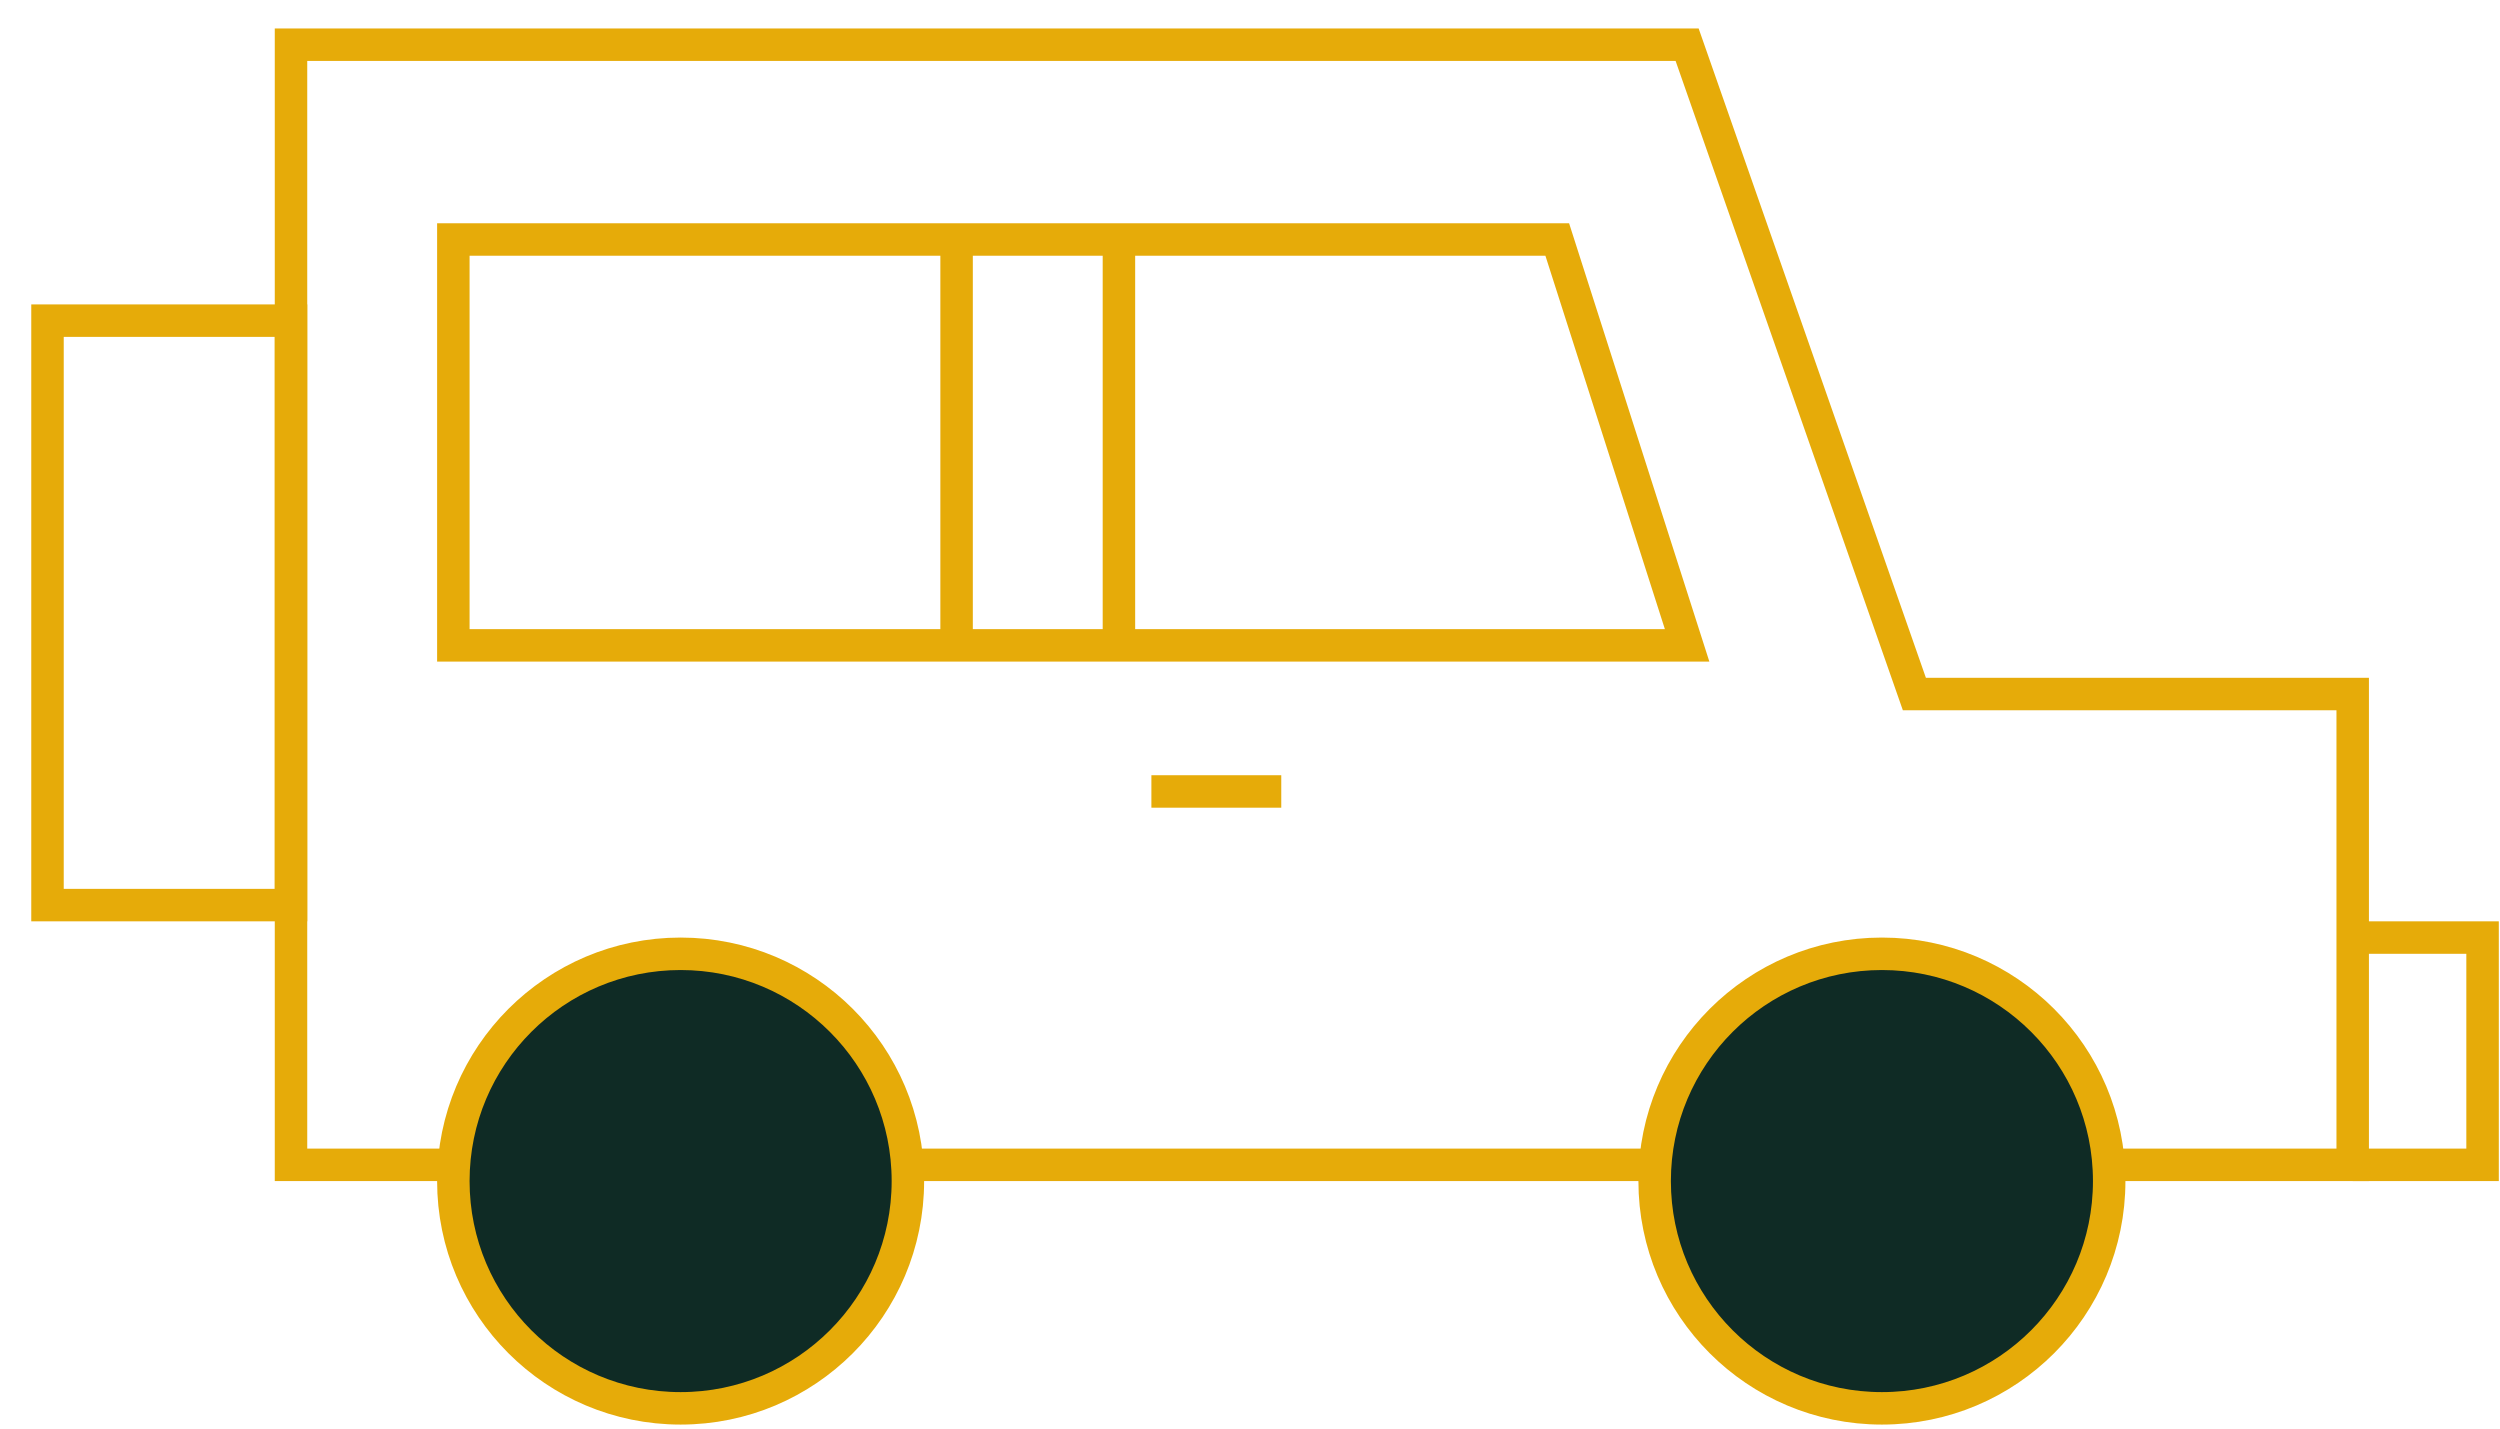 <?xml version="1.0" encoding="UTF-8"?> <svg xmlns="http://www.w3.org/2000/svg" width="77" height="44" viewBox="0 0 77 44" fill="none"> <path d="M29.463 7.376H13.963V19.877H29.463M29.463 7.376V19.877M29.463 7.376H34.463M29.463 19.877H34.463M34.463 7.376H47.963L51.963 19.877H34.463M34.463 7.376V19.877" stroke="#E6AB09"></path> <path d="M35.463 24.377H39.463" stroke="#E6AB09"></path> <path d="M1.463 9.876H8.963V27.877H1.463V9.876Z" stroke="#E6AB09"></path> <path d="M51.963 1.376H8.963V35.877H72.463V21.377H58.963L51.963 1.376Z" stroke="#E6AB09"></path> <path d="M72.463 28.877H76.463V35.877H72.463" stroke="#E6AB09"></path> <circle cx="20.963" cy="36.377" r="7" fill="#0F2B25" stroke="#E6AB09"></circle> <circle cx="57.963" cy="36.377" r="7" fill="#0F2B25" stroke="#E6AB09"></circle> </svg> 